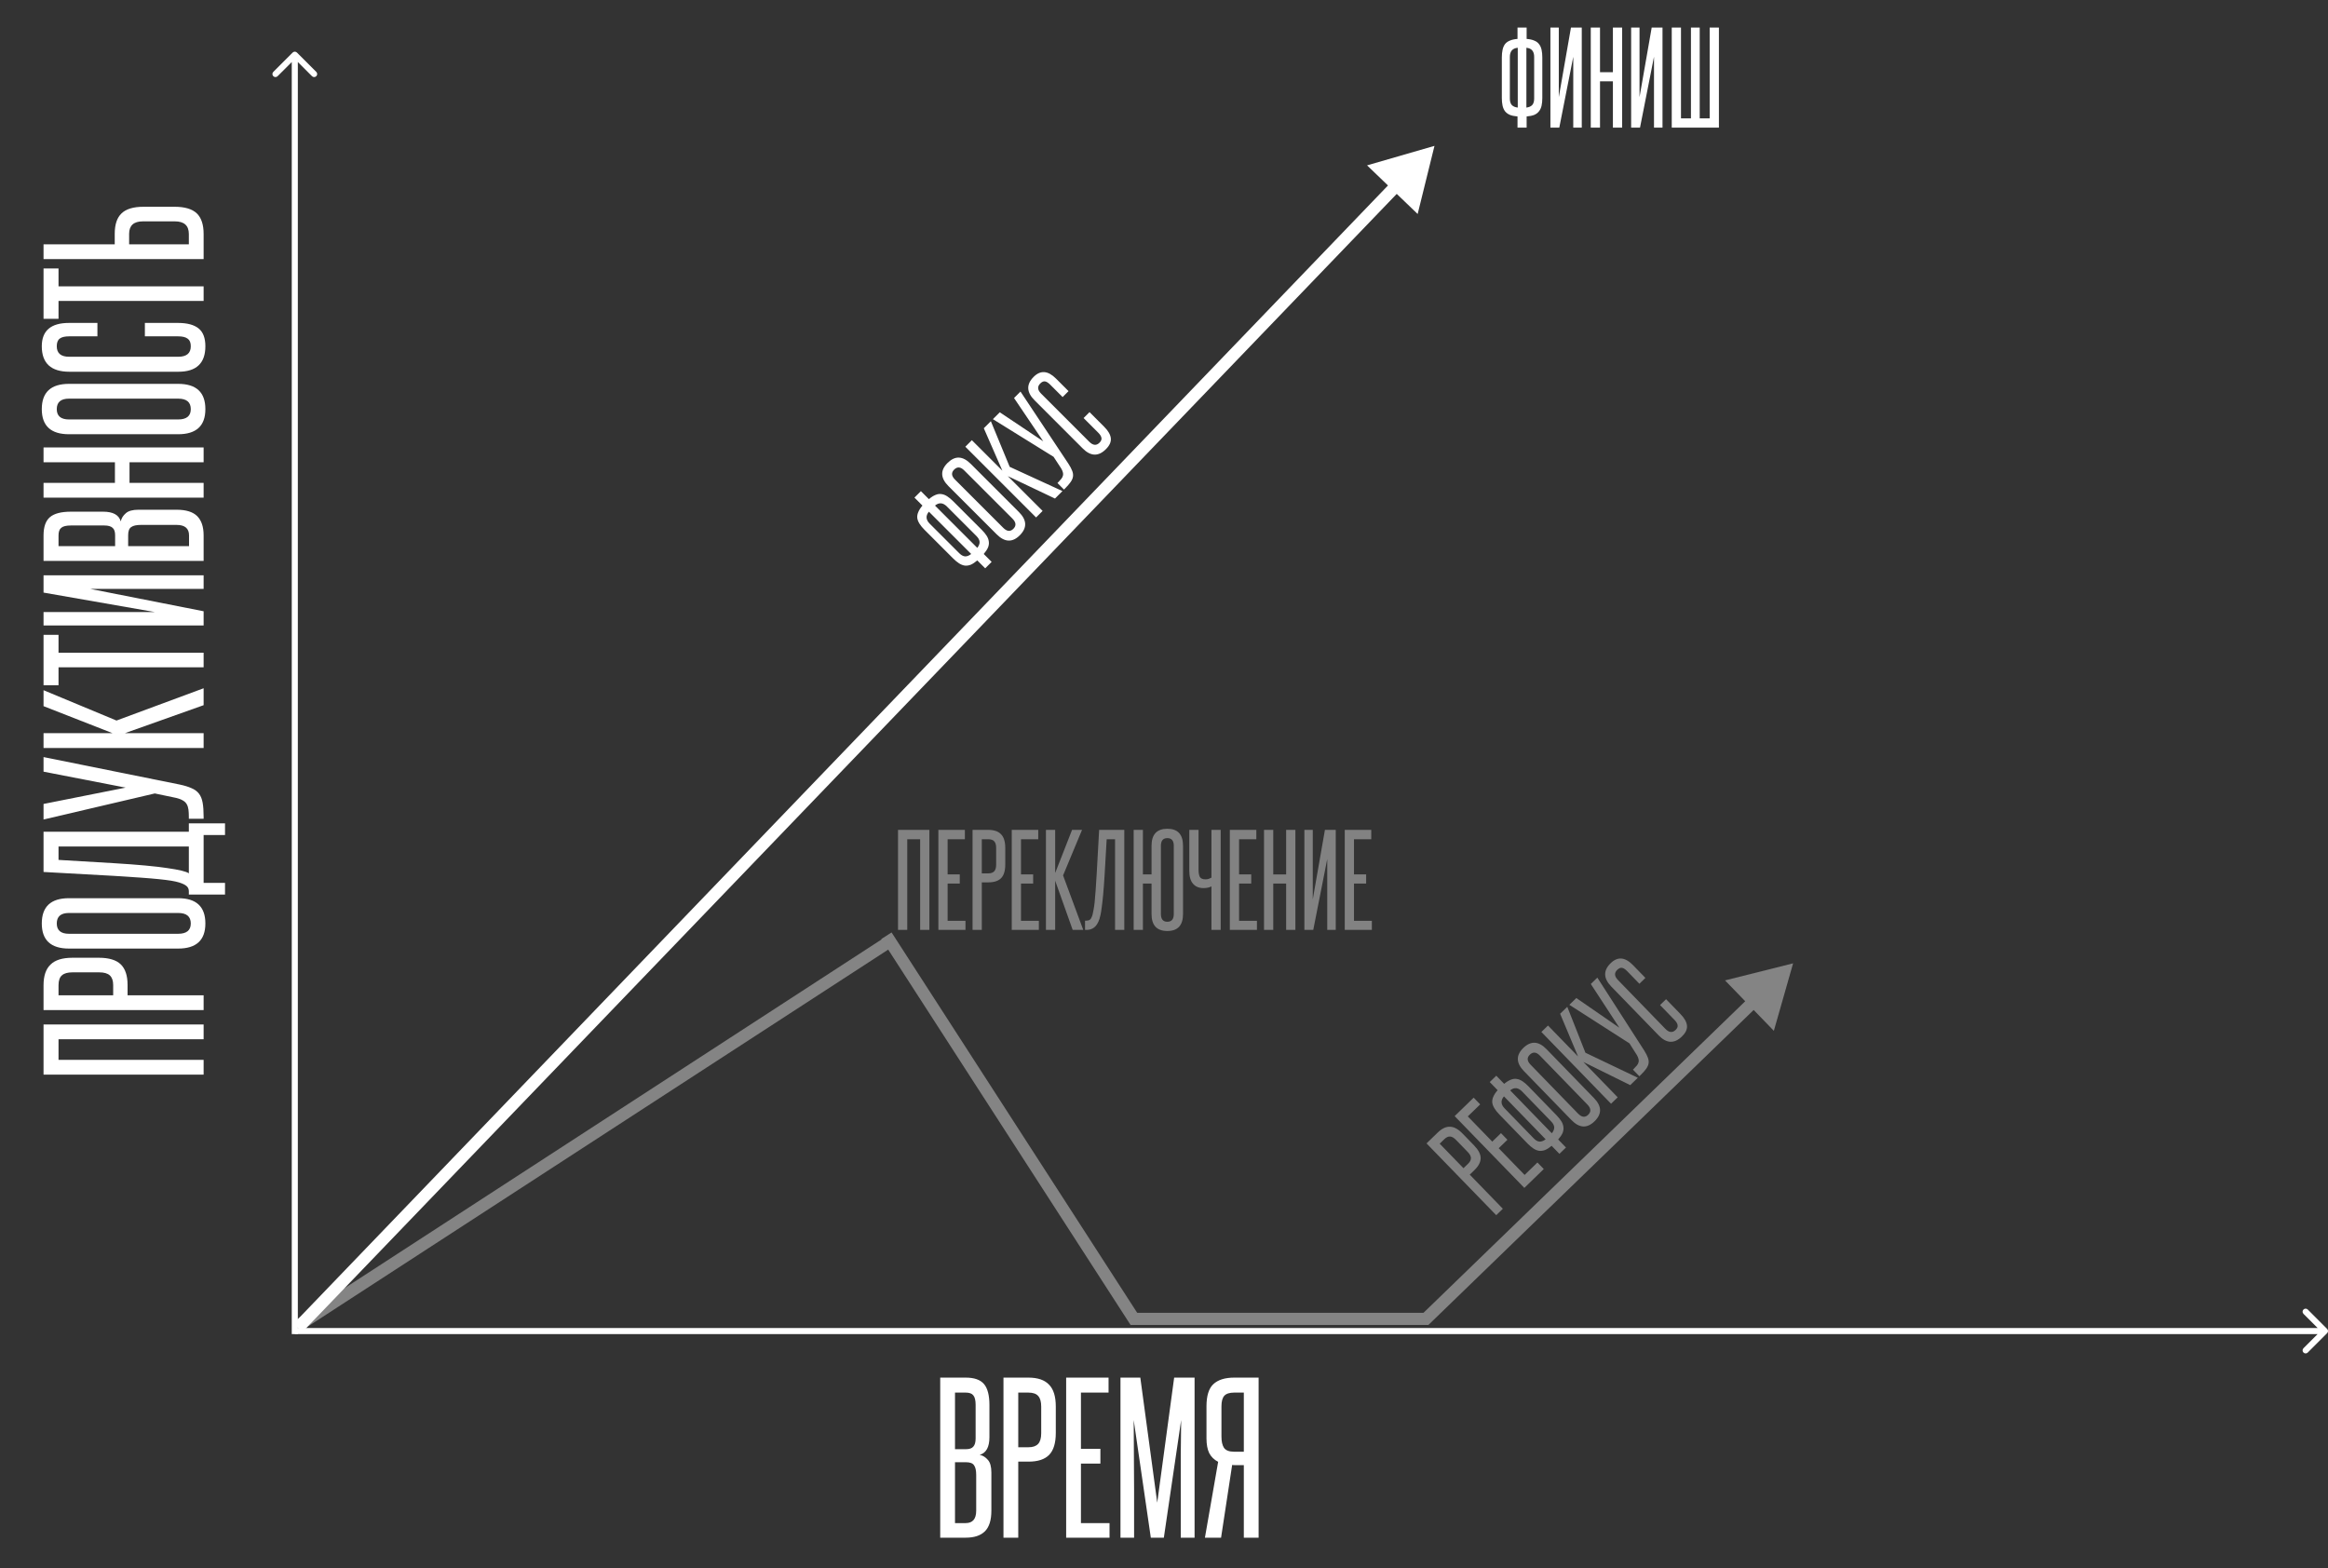 <?xml version="1.0" encoding="UTF-8"?> <svg xmlns="http://www.w3.org/2000/svg" width="766" height="516" viewBox="0 0 766 516" fill="none"><rect x="0" y="0" width="766" height="516" fill="#333333" stroke="none"/><line x1="97.911" y1="436.323" x2="291.911" y2="310.323" stroke="#848484" stroke-width="4"></line><path d="M97.707 17.293C97.317 16.902 96.683 16.902 96.293 17.293L89.929 23.657C89.538 24.047 89.538 24.68 89.929 25.071C90.319 25.462 90.953 25.462 91.343 25.071L97 19.414L102.657 25.071C103.047 25.462 103.681 25.462 104.071 25.071C104.462 24.68 104.462 24.047 104.071 23.657L97.707 17.293ZM97 439L98 439L98 18L97 18L96 18L96 439L97 439Z" fill="white"></path><path d="M765.707 438.707C766.098 438.317 766.098 437.683 765.707 437.293L759.343 430.929C758.953 430.538 758.319 430.538 757.929 430.929C757.538 431.319 757.538 431.953 757.929 432.343L763.586 438L757.929 443.657C757.538 444.047 757.538 444.681 757.929 445.071C758.319 445.462 758.953 445.462 759.343 445.071L765.707 438.707ZM97 438V439L765 439V438V437L97 437V438Z" fill="white"></path><path d="M472 48L449.815 54.414L466.462 70.42L472 48ZM98 437L99.442 438.386L460.966 62.362L459.525 60.976L458.083 59.59L96.558 435.614L98 437Z" fill="white"></path><path d="M590 317L567.6 322.619L583.666 339.209L590 317ZM468.586 434.586L469.977 436.023L578.461 330.959L577.07 329.522L575.678 328.086L467.195 433.149L468.586 434.586Z" fill="#848484"></path><path d="M496.8 32.44C496.8 33.373 497.013 34.08 497.44 34.56C497.867 35.013 498.52 35.293 499.4 35.4V15.72C497.667 15.88 496.8 16.88 496.8 18.72V32.44ZM502.24 35.4C503.093 35.293 503.733 35.013 504.16 34.56C504.587 34.08 504.8 33.373 504.8 32.44V18.72C504.8 16.88 503.947 15.88 502.24 15.72V35.4ZM494.16 18.92C494.16 17.96 494.24 17.12 494.4 16.4C494.56 15.653 494.827 15.027 495.2 14.52C495.6 14.013 496.133 13.627 496.8 13.36C497.467 13.067 498.307 12.88 499.32 12.8V9.08H502.32V12.8C503.333 12.88 504.173 13.067 504.84 13.36C505.507 13.627 506.027 14.013 506.4 14.52C506.8 15.027 507.08 15.653 507.24 16.4C507.4 17.12 507.48 17.96 507.48 18.92V32.24C507.48 33.2 507.4 34.04 507.24 34.76C507.08 35.48 506.8 36.093 506.4 36.6C506.027 37.107 505.507 37.507 504.84 37.8C504.173 38.067 503.333 38.24 502.32 38.32V42H499.32V38.32C498.307 38.24 497.467 38.067 496.8 37.8C496.133 37.507 495.6 37.107 495.2 36.6C494.827 36.093 494.56 35.48 494.4 34.76C494.24 34.04 494.16 33.2 494.16 32.24V18.92ZM510.144 42V9.08H512.904V31.96L516.904 9.08H520.464V42H517.664V18.68L513.064 42H510.144ZM530.705 42V26.76H526.465V42H523.425V9.08H526.465V23.76H530.705V9.08H533.745V42H530.705ZM536.707 42V9.08H539.467V31.96L543.467 9.08H547.027V42H544.227V18.68L539.627 42H536.707ZM550.068 42V9.08H553.108V38.96H556.388V9.08H559.268V38.96H562.548V9.08H565.588V42H550.068Z" fill="white"></path><path d="M321.016 462.288C321.016 460.795 320.76 459.749 320.248 459.152C319.779 458.555 318.947 458.256 317.752 458.256H314.232V476.88H317.816C318.968 476.88 319.779 476.603 320.248 476.048C320.76 475.493 321.016 474.597 321.016 473.36V462.288ZM321.208 485.392C321.208 483.899 320.973 482.832 320.504 482.192C320.077 481.509 319.181 481.168 317.816 481.168H314.232V501.2H317.752C320.056 501.2 321.208 499.835 321.208 497.104V485.392ZM309.368 506V453.328H317.752C320.568 453.328 322.573 454.032 323.768 455.44C324.963 456.848 325.56 459.152 325.56 462.352V472.912C325.56 476.197 324.493 478.139 322.36 478.736C323.384 478.949 324.28 479.504 325.048 480.4C325.816 481.253 326.2 482.64 326.2 484.56V497.104C326.2 500.219 325.496 502.48 324.088 503.888C322.68 505.296 320.568 506 317.752 506H309.368ZM342.597 462.864C342.597 461.285 342.277 460.133 341.637 459.408C340.997 458.64 339.909 458.256 338.373 458.256H335.045V476.24H338.437C339.845 476.24 340.89 475.877 341.573 475.152C342.255 474.427 342.597 473.253 342.597 471.632V462.864ZM330.181 506V453.328H338.373C341.445 453.328 343.706 454.096 345.157 455.632C346.65 457.125 347.397 459.536 347.397 462.864V471.504C347.397 474.832 346.671 477.243 345.221 478.736C343.77 480.229 341.509 480.976 338.437 480.976H335.045V506H330.181ZM350.806 506V453.328H364.758V458.256H355.67V476.752H362.07V481.616H355.67V501.2H365.078V506H350.806ZM388.518 506V490.064C388.518 486.181 388.518 482.384 388.518 478.672C388.56 474.96 388.603 471.163 388.646 467.28L382.95 506H378.662L373.03 467.28C373.072 471.163 373.094 474.96 373.094 478.672C373.136 482.384 373.158 486.181 373.158 490.064V506H368.678V453.328H375.206L380.774 494.48L386.342 453.328H393.062V506H388.518ZM396.465 506C397.19 501.819 397.915 497.659 398.641 493.52C399.366 489.381 400.091 485.221 400.817 481.04C399.494 480.357 398.513 479.397 397.873 478.16C397.275 476.923 396.977 475.301 396.977 473.296V462.8C396.977 459.344 397.723 456.912 399.217 455.504C400.753 454.053 403.057 453.328 406.129 453.328H414.128V506H409.265V482.128H406.385C405.873 482.128 405.553 482.107 405.425 482.064L401.777 506H396.465ZM401.905 472.72C401.905 474.341 402.182 475.579 402.737 476.432C403.334 477.285 404.443 477.712 406.065 477.712H409.265V458.256H406.129C404.593 458.256 403.505 458.597 402.865 459.28C402.225 459.963 401.905 461.136 401.905 462.8V472.72Z" fill="white"></path><path d="M67 341.984L19.256 341.984L19.256 348.768L67 348.768L67 353.632L14.328 353.632L14.328 337.12L67 337.12L67 341.984ZM23.864 319.966C22.285 319.966 21.133 320.286 20.408 320.926C19.64 321.566 19.256 322.654 19.256 324.19L19.256 327.518L37.24 327.518L37.24 324.126C37.24 322.718 36.877 321.673 36.152 320.99C35.427 320.307 34.253 319.966 32.632 319.966L23.864 319.966ZM67 332.382L14.328 332.382L14.328 324.19C14.328 321.118 15.096 318.857 16.632 317.406C18.125 315.913 20.536 315.166 23.864 315.166L32.504 315.166C35.832 315.166 38.243 315.891 39.736 317.342C41.229 318.793 41.976 321.054 41.976 324.126L41.976 327.518L67 327.518L67 332.382ZM22.712 312.141C16.739 312.141 13.752 309.389 13.752 303.885C13.752 298.338 16.739 295.565 22.712 295.565L58.616 295.565C64.589 295.565 67.576 298.338 67.576 303.885C67.576 309.389 64.589 312.141 58.616 312.141L22.712 312.141ZM22.712 300.429C20.024 300.429 18.68 301.581 18.68 303.885C18.68 306.146 20.024 307.277 22.712 307.277L58.616 307.277C61.389 307.277 62.776 306.146 62.776 303.885C62.776 301.581 61.389 300.429 58.616 300.429L22.712 300.429ZM74.04 294.36L62.136 294.36L62.136 293.272C62.136 292.632 61.923 292.099 61.496 291.672C61.027 291.203 60.173 290.776 58.936 290.392C58.253 290.179 57.4 289.987 56.376 289.816C55.309 289.645 53.944 289.475 52.28 289.304C50.616 289.133 48.589 288.963 46.2 288.792C43.811 288.621 40.888 288.429 37.432 288.216L14.328 286.936L14.328 273.688L62.136 273.688L62.136 270.936L74.04 270.936L74.04 274.776L67 274.776L67 290.52L74.04 290.52L74.04 294.36ZM62.136 278.552L19.256 278.552L19.256 282.968L37.624 284.056C45.304 284.525 51.107 285.059 55.032 285.656C58.957 286.211 61.325 286.787 62.136 287.384L62.136 278.552ZM59.064 258.154C60.685 258.495 62.008 258.901 63.032 259.37C64.056 259.797 64.867 260.394 65.464 261.162C66.061 261.93 66.467 262.933 66.68 264.17C66.893 265.365 67 266.879 67 268.714L67 269.418L62.136 269.418L62.136 268.714C62.136 267.861 62.093 267.093 62.008 266.41C61.923 265.727 61.731 265.13 61.432 264.618C61.133 264.106 60.707 263.701 60.152 263.402C59.597 263.061 58.872 262.783 57.976 262.57L50.936 261.098L14.328 269.674L14.328 264.554L41.336 259.178L14.328 253.93L14.328 249.13L59.064 258.154ZM67 232.052L41.08 241.268L67 241.268L67 246.132L14.328 246.132L14.328 241.268L37.048 241.268L14.328 232.372L14.328 227.124L38.328 237.108L67 226.484L67 232.052ZM67 219.595L19.256 219.595L19.256 225.483L14.328 225.483L14.328 208.907L19.256 208.907L19.256 214.795L67 214.795L67 219.595ZM67 205.819L14.328 205.819L14.328 201.403L50.936 201.403L14.328 195.003L14.328 189.307L67 189.307L67 193.787L29.688 193.787L67 201.147L67 205.819ZM23.288 172.921C21.795 172.921 20.749 173.177 20.152 173.689C19.555 174.159 19.256 174.991 19.256 176.185L19.256 179.705L37.88 179.705L37.88 176.121C37.88 174.969 37.603 174.159 37.048 173.689C36.493 173.177 35.597 172.921 34.36 172.921L23.288 172.921ZM46.392 172.729C44.899 172.729 43.832 172.964 43.192 173.433C42.509 173.86 42.168 174.756 42.168 176.121L42.168 179.705L62.2 179.705L62.2 176.185C62.2 173.881 60.835 172.729 58.104 172.729L46.392 172.729ZM67 184.569L14.328 184.569L14.328 176.185C14.328 173.369 15.032 171.364 16.44 170.169C17.848 168.975 20.152 168.377 23.352 168.377L33.912 168.377C37.197 168.377 39.139 169.444 39.736 171.577C39.949 170.553 40.504 169.657 41.4 168.889C42.253 168.121 43.64 167.737 45.56 167.737L58.104 167.737C61.219 167.737 63.48 168.441 64.888 169.849C66.296 171.257 67 173.369 67 176.185L67 184.569ZM67 152.109L42.616 152.109L42.616 158.893L67 158.893L67 163.757L14.328 163.757L14.328 158.893L37.816 158.893L37.816 152.109L14.328 152.109L14.328 147.245L67 147.245L67 152.109ZM22.712 142.891C16.739 142.891 13.752 140.139 13.752 134.635C13.752 129.088 16.739 126.315 22.712 126.315L58.616 126.315C64.589 126.315 67.576 129.088 67.576 134.635C67.576 140.139 64.589 142.891 58.616 142.891L22.712 142.891ZM22.712 131.179C20.024 131.179 18.68 132.331 18.68 134.635C18.68 136.896 20.024 138.027 22.712 138.027L58.616 138.027C61.389 138.027 62.776 136.896 62.776 134.635C62.776 132.331 61.389 131.179 58.616 131.179L22.712 131.179ZM47.672 110.68L47.672 106.264L58.552 106.264C61.624 106.264 63.907 106.883 65.4 108.12C66.851 109.315 67.576 111.256 67.576 113.944C67.576 119.534 64.611 122.328 58.68 122.328L22.84 122.328C16.781 122.328 13.752 119.534 13.752 113.944C13.752 108.824 16.739 106.264 22.712 106.264L32.056 106.264L32.056 110.68L22.776 110.68C21.368 110.68 20.344 110.915 19.704 111.384C19.021 111.854 18.68 112.707 18.68 113.944C18.68 116.248 20.045 117.4 22.776 117.4L58.616 117.4C61.389 117.4 62.776 116.248 62.776 113.944C62.776 112.75 62.435 111.918 61.752 111.448C61.069 110.936 60.024 110.68 58.616 110.68L47.672 110.68ZM67 99.033L19.256 99.033L19.256 104.921L14.328 104.921L14.328 88.345L19.256 88.345L19.256 94.233L67 94.233L67 99.033ZM14.328 80.393L37.752 80.393L37.752 76.937C37.752 73.865 38.499 71.625 39.992 70.217C41.485 68.766 43.896 68.041 47.224 68.041L57.464 68.041C60.792 68.041 63.224 68.766 64.76 70.217C66.253 71.668 67 73.929 67 77.001L67 85.257L14.328 85.257L14.328 80.393ZM47.032 72.841C44.003 72.841 42.488 74.206 42.488 76.937L42.488 80.393L62.136 80.393L62.136 77.001C62.136 74.228 60.6 72.841 57.528 72.841L47.032 72.841Z" fill="white"></path><path d="M302.76 306V276.16H298.52V306H295.48V273.08H305.8V306H302.76ZM308.761 306V273.08H317.481V276.16H311.801V287.72H315.801V290.76H311.801V303H317.681V306H308.761ZM327.771 279.04C327.771 278.053 327.571 277.333 327.171 276.88C326.771 276.4 326.091 276.16 325.131 276.16H323.051V287.4H325.171C326.051 287.4 326.705 287.173 327.131 286.72C327.558 286.267 327.771 285.533 327.771 284.52V279.04ZM320.011 306V273.08H325.131C327.051 273.08 328.465 273.56 329.371 274.52C330.305 275.453 330.771 276.96 330.771 279.04V284.44C330.771 286.52 330.318 288.027 329.411 288.96C328.505 289.893 327.091 290.36 325.171 290.36H323.051V306H320.011ZM332.902 306V273.08H341.622V276.16H335.942V287.72H339.942V290.76H335.942V303H341.822V306H332.902ZM352.952 306L347.192 289.8V306H344.152V273.08H347.192V287.28L352.752 273.08H356.032L349.792 288.08L356.432 306H352.952ZM357.017 306V302.96H357.457C357.911 302.96 358.297 302.853 358.617 302.64C358.937 302.427 359.231 301.867 359.497 300.96C359.604 300.56 359.711 300.04 359.817 299.4C359.951 298.76 360.071 297.933 360.177 296.92C360.284 295.88 360.391 294.6 360.497 293.08C360.604 291.56 360.724 289.707 360.857 287.52L361.657 273.08H369.937V306H366.897V276.16H364.137L363.457 287.96C363.297 290.547 363.137 292.707 362.977 294.44C362.817 296.147 362.657 297.547 362.497 298.64C362.364 299.733 362.231 300.56 362.097 301.12C361.964 301.68 361.857 302.093 361.777 302.36C361.324 303.72 360.737 304.667 360.017 305.2C359.324 305.733 358.497 306 357.537 306H357.017ZM373.021 306V273.08H376.061V287.72H378.901V278.32C378.901 274.587 380.634 272.72 384.101 272.72C387.541 272.72 389.261 274.587 389.261 278.32V300.76C389.261 304.493 387.541 306.36 384.101 306.36C380.634 306.36 378.901 304.493 378.901 300.76V290.76H376.061V306H373.021ZM386.221 278.32C386.221 276.64 385.514 275.8 384.101 275.8C382.688 275.8 381.981 276.64 381.981 278.32V300.76C381.981 302.467 382.688 303.32 384.101 303.32C385.514 303.32 386.221 302.467 386.221 300.76V278.32ZM398.61 306V291.68C398.37 291.813 398.01 291.947 397.53 292.08C397.077 292.187 396.557 292.24 395.97 292.24C394.53 292.24 393.397 291.773 392.57 290.84C391.743 289.907 391.33 288.507 391.33 286.64V273.08H394.37V286.12C394.37 287.24 394.517 288.067 394.81 288.6C395.13 289.107 395.743 289.36 396.65 289.36C397.077 289.36 397.437 289.307 397.73 289.2C398.023 289.093 398.317 288.96 398.61 288.8V273.08H401.65V306H398.61ZM404.66 306V273.08H413.38V276.16H407.7V287.72H411.7V290.76H407.7V303H413.58V306H404.66ZM423.19 306V290.76H418.95V306H415.91V273.08H418.95V287.76H423.19V273.08H426.23V306H423.19ZM429.191 306V273.08H431.951V295.96L435.951 273.08H439.511V306H436.711V282.68L432.111 306H429.191ZM442.472 306V273.08H451.192V276.16H445.512V287.72H449.512V290.76H445.512V303H451.392V306H442.472Z" fill="#828282"></path><path d="M315.626 182.042C316.286 182.702 316.936 183.05 317.577 183.088C318.199 183.107 318.859 182.843 319.557 182.296L305.641 168.38C304.529 169.719 304.623 171.039 305.924 172.34L315.626 182.042ZM321.565 180.288C322.093 179.609 322.348 178.959 322.329 178.336C322.291 177.695 321.942 177.045 321.282 176.385L311.581 166.683C310.28 165.382 308.969 165.278 307.649 166.372L321.565 180.288ZM304.199 174.348C303.52 173.669 302.982 173.019 302.587 172.397C302.172 171.756 301.917 171.124 301.823 170.502C301.747 169.86 301.851 169.21 302.134 168.55C302.398 167.871 302.86 167.145 303.52 166.372L300.889 163.742L303.011 161.62L305.641 164.251C306.414 163.591 307.14 163.129 307.819 162.865C308.479 162.582 309.12 162.488 309.742 162.582C310.384 162.657 311.025 162.903 311.666 163.317C312.288 163.713 312.939 164.251 313.617 164.93L323.036 174.348C323.715 175.027 324.252 175.678 324.648 176.3C325.044 176.922 325.28 177.554 325.355 178.195C325.45 178.817 325.365 179.468 325.101 180.147C324.818 180.806 324.347 181.523 323.687 182.296L326.289 184.898L324.167 187.02L321.565 184.417C320.792 185.077 320.076 185.549 319.416 185.832C318.737 186.096 318.077 186.19 317.436 186.115C316.813 186.02 316.191 185.775 315.569 185.379C314.947 184.983 314.296 184.446 313.617 183.767L304.199 174.348ZM312.079 159.963C309.439 157.323 309.335 154.787 311.768 152.354C314.219 149.903 316.765 149.997 319.404 152.637L335.272 168.505C337.912 171.145 338.006 173.69 335.555 176.141C333.122 178.574 330.586 178.47 327.946 175.83L312.079 159.963ZM317.255 154.787C316.067 153.599 314.964 153.514 313.946 154.532C312.946 155.532 313.04 156.625 314.228 157.813L330.096 173.681C331.321 174.906 332.434 175.019 333.433 174.02C334.452 173.002 334.348 171.88 333.122 170.654L317.255 154.787ZM347.131 164.056L331.603 156.674L343.058 168.129L340.909 170.278L317.631 147L319.78 144.851L329.821 154.892L323.712 140.919L326.031 138.6L332.225 153.619L349.592 161.595L347.131 164.056ZM351.561 152.611C352.127 153.479 352.532 154.242 352.778 154.902C353.042 155.543 353.136 156.166 353.06 156.769C352.985 157.372 352.721 157.995 352.268 158.636C351.835 159.258 351.213 159.974 350.402 160.785L350.091 161.096L347.941 158.947L348.252 158.636C348.629 158.259 348.95 157.9 349.214 157.561C349.478 157.221 349.657 156.873 349.751 156.514C349.845 156.156 349.836 155.788 349.723 155.411C349.629 155.015 349.431 154.572 349.129 154.082L346.668 150.32L326.7 137.932L328.962 135.669L343.274 145.229L333.657 130.974L335.779 128.852L351.561 152.611ZM356.542 137.562L358.493 135.61L363.302 140.418C364.659 141.776 365.395 143.058 365.508 144.265C365.621 145.434 365.083 146.613 363.896 147.801C361.425 150.271 358.88 150.195 356.259 147.574L340.42 131.735C337.742 129.058 337.638 126.484 340.108 124.014C342.371 121.751 344.823 121.939 347.462 124.579L351.592 128.709L349.64 130.66L345.539 126.559C344.917 125.937 344.361 125.588 343.87 125.513C343.361 125.418 342.833 125.645 342.286 126.191C341.268 127.21 341.362 128.322 342.569 129.529L358.408 145.368C359.634 146.594 360.756 146.698 361.774 145.679C362.302 145.151 362.519 144.633 362.425 144.124C362.349 143.596 362 143.021 361.378 142.398L356.542 137.562Z" fill="white"></path><path d="M479.105 375.129C478.418 374.421 477.773 374.043 477.17 373.996C476.549 373.931 475.894 374.232 475.205 374.901L473.713 376.349L481.541 384.415L483.062 382.938C483.694 382.325 484.005 381.708 483.995 381.085C483.986 380.463 483.628 379.788 482.922 379.061L479.105 375.129ZM492.314 399.879L469.386 376.256L473.06 372.69C474.438 371.353 475.786 370.713 477.105 370.771C478.425 370.79 479.81 371.547 481.258 373.039L485.019 376.914C486.468 378.407 487.192 379.804 487.191 381.105C487.191 382.406 486.502 383.725 485.124 385.062L483.602 386.539L494.495 397.762L492.314 399.879ZM501.564 390.901L478.636 367.278L484.893 361.205L487.039 363.415L482.963 367.371L491.014 375.667L493.884 372.881L496.002 375.062L493.131 377.848L501.656 386.631L505.875 382.536L507.965 384.689L501.564 390.901ZM504.643 374.59C505.293 375.26 505.939 375.618 506.579 375.666C507.201 375.694 507.865 375.44 508.571 374.903L494.864 360.781C493.732 362.103 493.806 363.424 495.088 364.745L504.643 374.59ZM510.609 372.925C511.147 372.254 511.411 371.608 511.401 370.985C511.373 370.344 511.034 369.688 510.384 369.018L500.828 359.173C499.547 357.853 498.238 357.729 496.902 358.803L510.609 372.925ZM493.333 366.727C492.664 366.038 492.136 365.38 491.75 364.752C491.344 364.104 491.099 363.469 491.014 362.845C490.949 362.203 491.062 361.554 491.355 360.899C491.629 360.224 492.101 359.505 492.773 358.742L490.182 356.072L492.335 353.983L494.926 356.652C495.709 356.004 496.441 355.553 497.124 355.299C497.788 355.026 498.431 354.941 499.051 355.045C499.691 355.13 500.329 355.384 500.963 355.809C501.58 356.214 502.222 356.761 502.891 357.45L512.168 367.008C512.836 367.697 513.364 368.356 513.751 368.984C514.137 369.612 514.364 370.247 514.429 370.889C514.514 371.513 514.42 372.162 514.146 372.837C513.853 373.492 513.371 374.202 512.7 374.965L515.263 377.606L513.11 379.695L510.547 377.054C509.764 377.703 509.041 378.163 508.376 378.436C507.694 378.69 507.032 378.775 506.392 378.69C505.772 378.586 505.153 378.332 504.537 377.926C503.921 377.521 503.278 376.974 502.61 376.285L493.333 366.727ZM501.426 352.461C498.826 349.782 498.76 347.244 501.229 344.849C503.717 342.434 506.26 342.566 508.861 345.245L524.489 361.348C527.09 364.027 527.146 366.574 524.658 368.988C522.19 371.384 519.655 371.242 517.055 368.563L501.426 352.461ZM506.679 347.363C505.509 346.157 504.407 346.056 503.374 347.059C502.36 348.043 502.438 349.138 503.608 350.344L519.237 366.446C520.444 367.69 521.555 367.82 522.569 366.835C523.602 365.832 523.515 364.709 522.308 363.465L506.679 347.363ZM536.414 357.077L520.998 349.463L532.281 361.088L530.099 363.206L507.171 339.583L509.353 337.465L519.243 347.655L513.342 333.593L515.696 331.309L521.666 346.418L538.911 354.653L536.414 357.077ZM541.014 345.699C541.567 346.575 541.961 347.345 542.196 348.008C542.451 348.653 542.536 349.277 542.451 349.879C542.367 350.481 542.094 351.099 541.632 351.734C541.189 352.349 540.556 353.057 539.733 353.855L539.417 354.162L537.3 351.98L537.616 351.674C537.998 351.302 538.324 350.949 538.593 350.613C538.862 350.278 539.047 349.932 539.146 349.575C539.246 349.218 539.242 348.85 539.134 348.472C539.046 348.074 538.855 347.628 538.56 347.134L536.156 343.335L516.374 330.65L518.671 328.422L532.838 338.194L523.435 323.797L525.588 321.708L541.014 345.699ZM546.219 330.726L548.199 328.804L552.935 333.683C554.273 335.061 554.989 336.354 555.084 337.562C555.18 338.733 554.625 339.903 553.419 341.073C550.912 343.506 548.368 343.393 545.787 340.733L530.186 324.659C527.548 321.942 527.483 319.367 529.99 316.934C532.286 314.705 534.734 314.93 537.334 317.609L541.402 321.8L539.421 323.722L535.382 319.56C534.769 318.929 534.218 318.572 533.729 318.489C533.221 318.387 532.69 318.605 532.135 319.144C531.102 320.147 531.179 321.261 532.368 322.485L547.969 338.559C549.176 339.803 550.296 339.924 551.33 338.921C551.865 338.401 552.09 337.885 552.003 337.375C551.936 336.846 551.596 336.266 550.983 335.634L546.219 330.726Z" fill="#828282"></path><line x1="291.68" y1="307.915" x2="373.68" y2="434.915" stroke="#848484" stroke-width="4"></line><line x1="372" y1="434" x2="470" y2="434" stroke="#848484" stroke-width="4"></line></svg> 